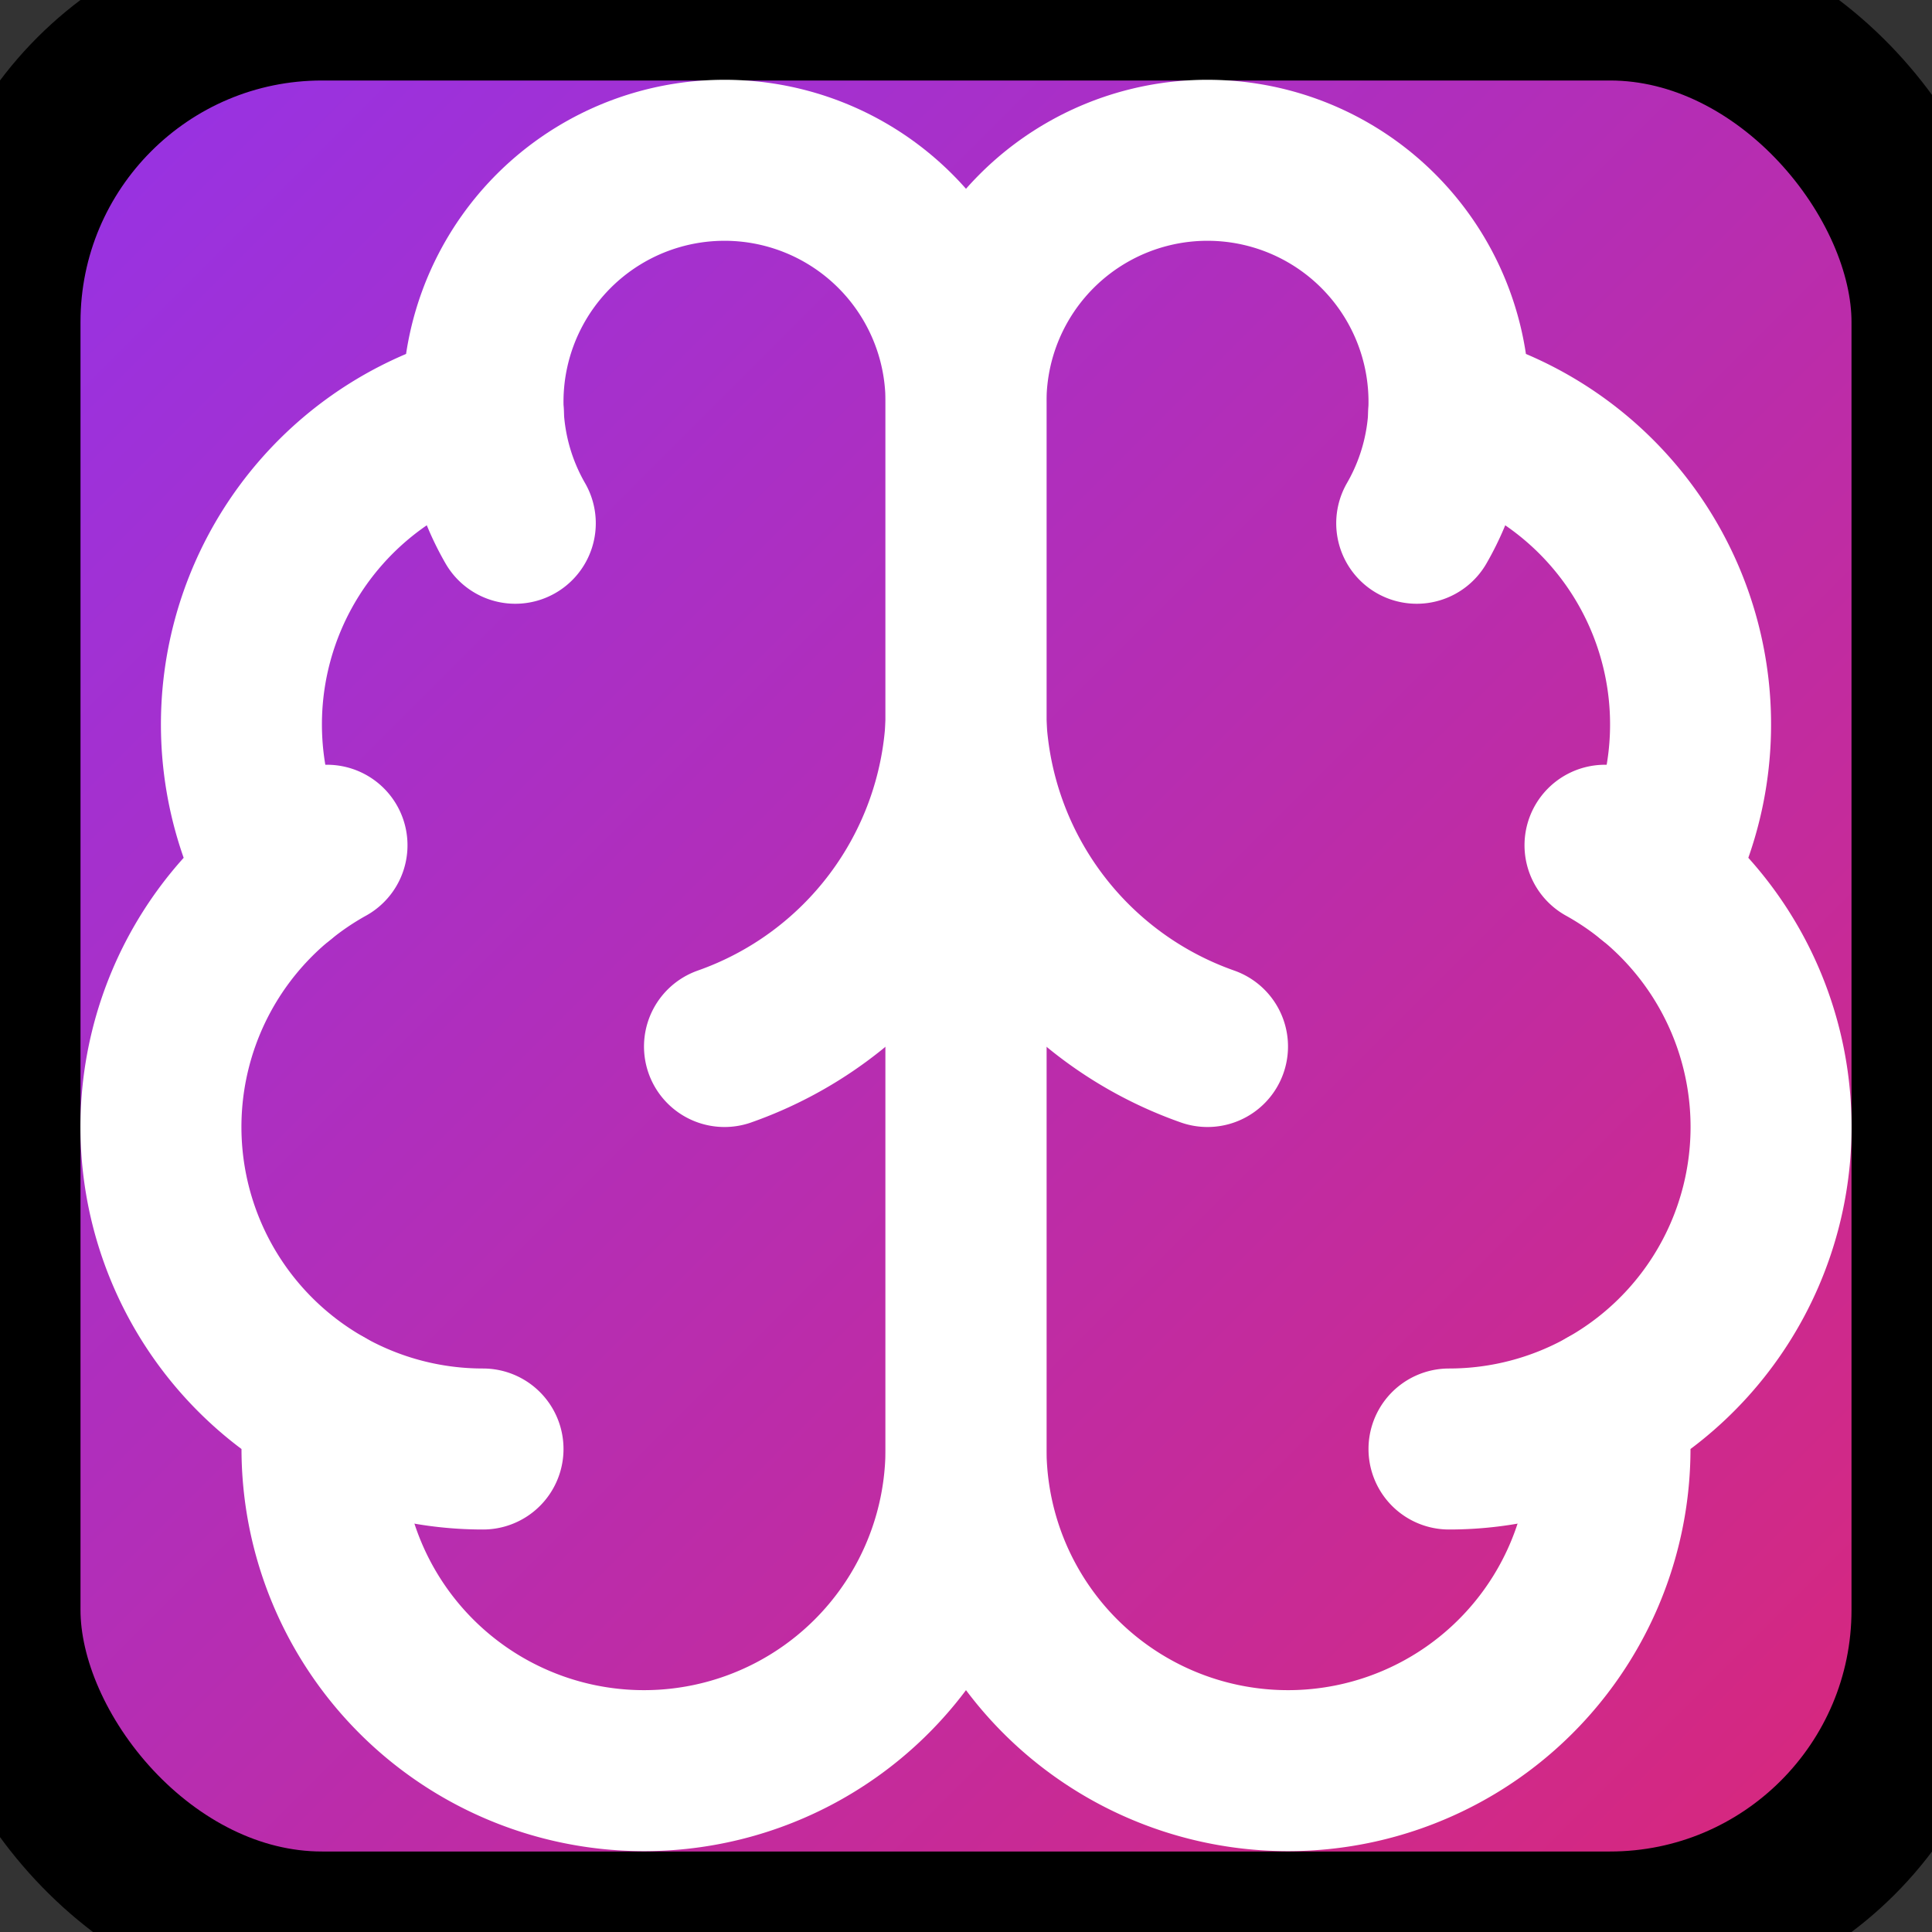 <svg xmlns="http://www.w3.org/2000/svg" width="48" height="48" viewBox="0 0 24 24" fill="none" stroke="currentColor" stroke-width="2" stroke-linecap="round" stroke-linejoin="round">
  <rect x="0" y="0" width="24" height="24" fill="#333333" stroke="none"/>
  <defs>
    <linearGradient id="brain-gradient" x1="0%" y1="0%" x2="100%" y2="100%">
      <stop offset="0%" style="stop-color:#9333ea;stop-opacity:1" />
      <stop offset="100%" style="stop-color:#db2777;stop-opacity:1" />
    </linearGradient>
  </defs>
  <rect width="24" height="24" rx="4" fill="url(#brain-gradient)"/>
  <path d="M12 5a3 3 0 1 0-5.997.125 4 4 0 0 0-2.526 5.77 4 4 0 0 0 .556 6.588A4 4 0 1 0 12 18Z" stroke="white" fill="none"/>
  <path d="M12 5a3 3 0 1 1 5.997.125 4 4 0 0 1 2.526 5.77 4 4 0 0 1-.556 6.588A4 4 0 1 1 12 18Z" stroke="white" fill="none"/>
  <path d="M15 13a4.5 4.5 0 0 1-3-4 4.5 4.5 0 0 1-3 4" stroke="white" fill="none"/>
  <path d="M17.599 6.5a3 3 0 0 0 .399-1.375" stroke="white" fill="none"/>
  <path d="M6.003 5.125A3 3 0 0 0 6.401 6.5" stroke="white" fill="none"/>
  <path d="M3.477 10.896a4 4 0 0 1 .585-.396" stroke="white" fill="none"/>
  <path d="M19.938 10.5a4 4 0 0 1 .585.396" stroke="white" fill="none"/>
  <path d="M6 18a4 4 0 0 1-1.967-.516" stroke="white" fill="none"/>
  <path d="M19.967 17.484A4 4 0 0 1 18 18" stroke="white" fill="none"/>
</svg>

